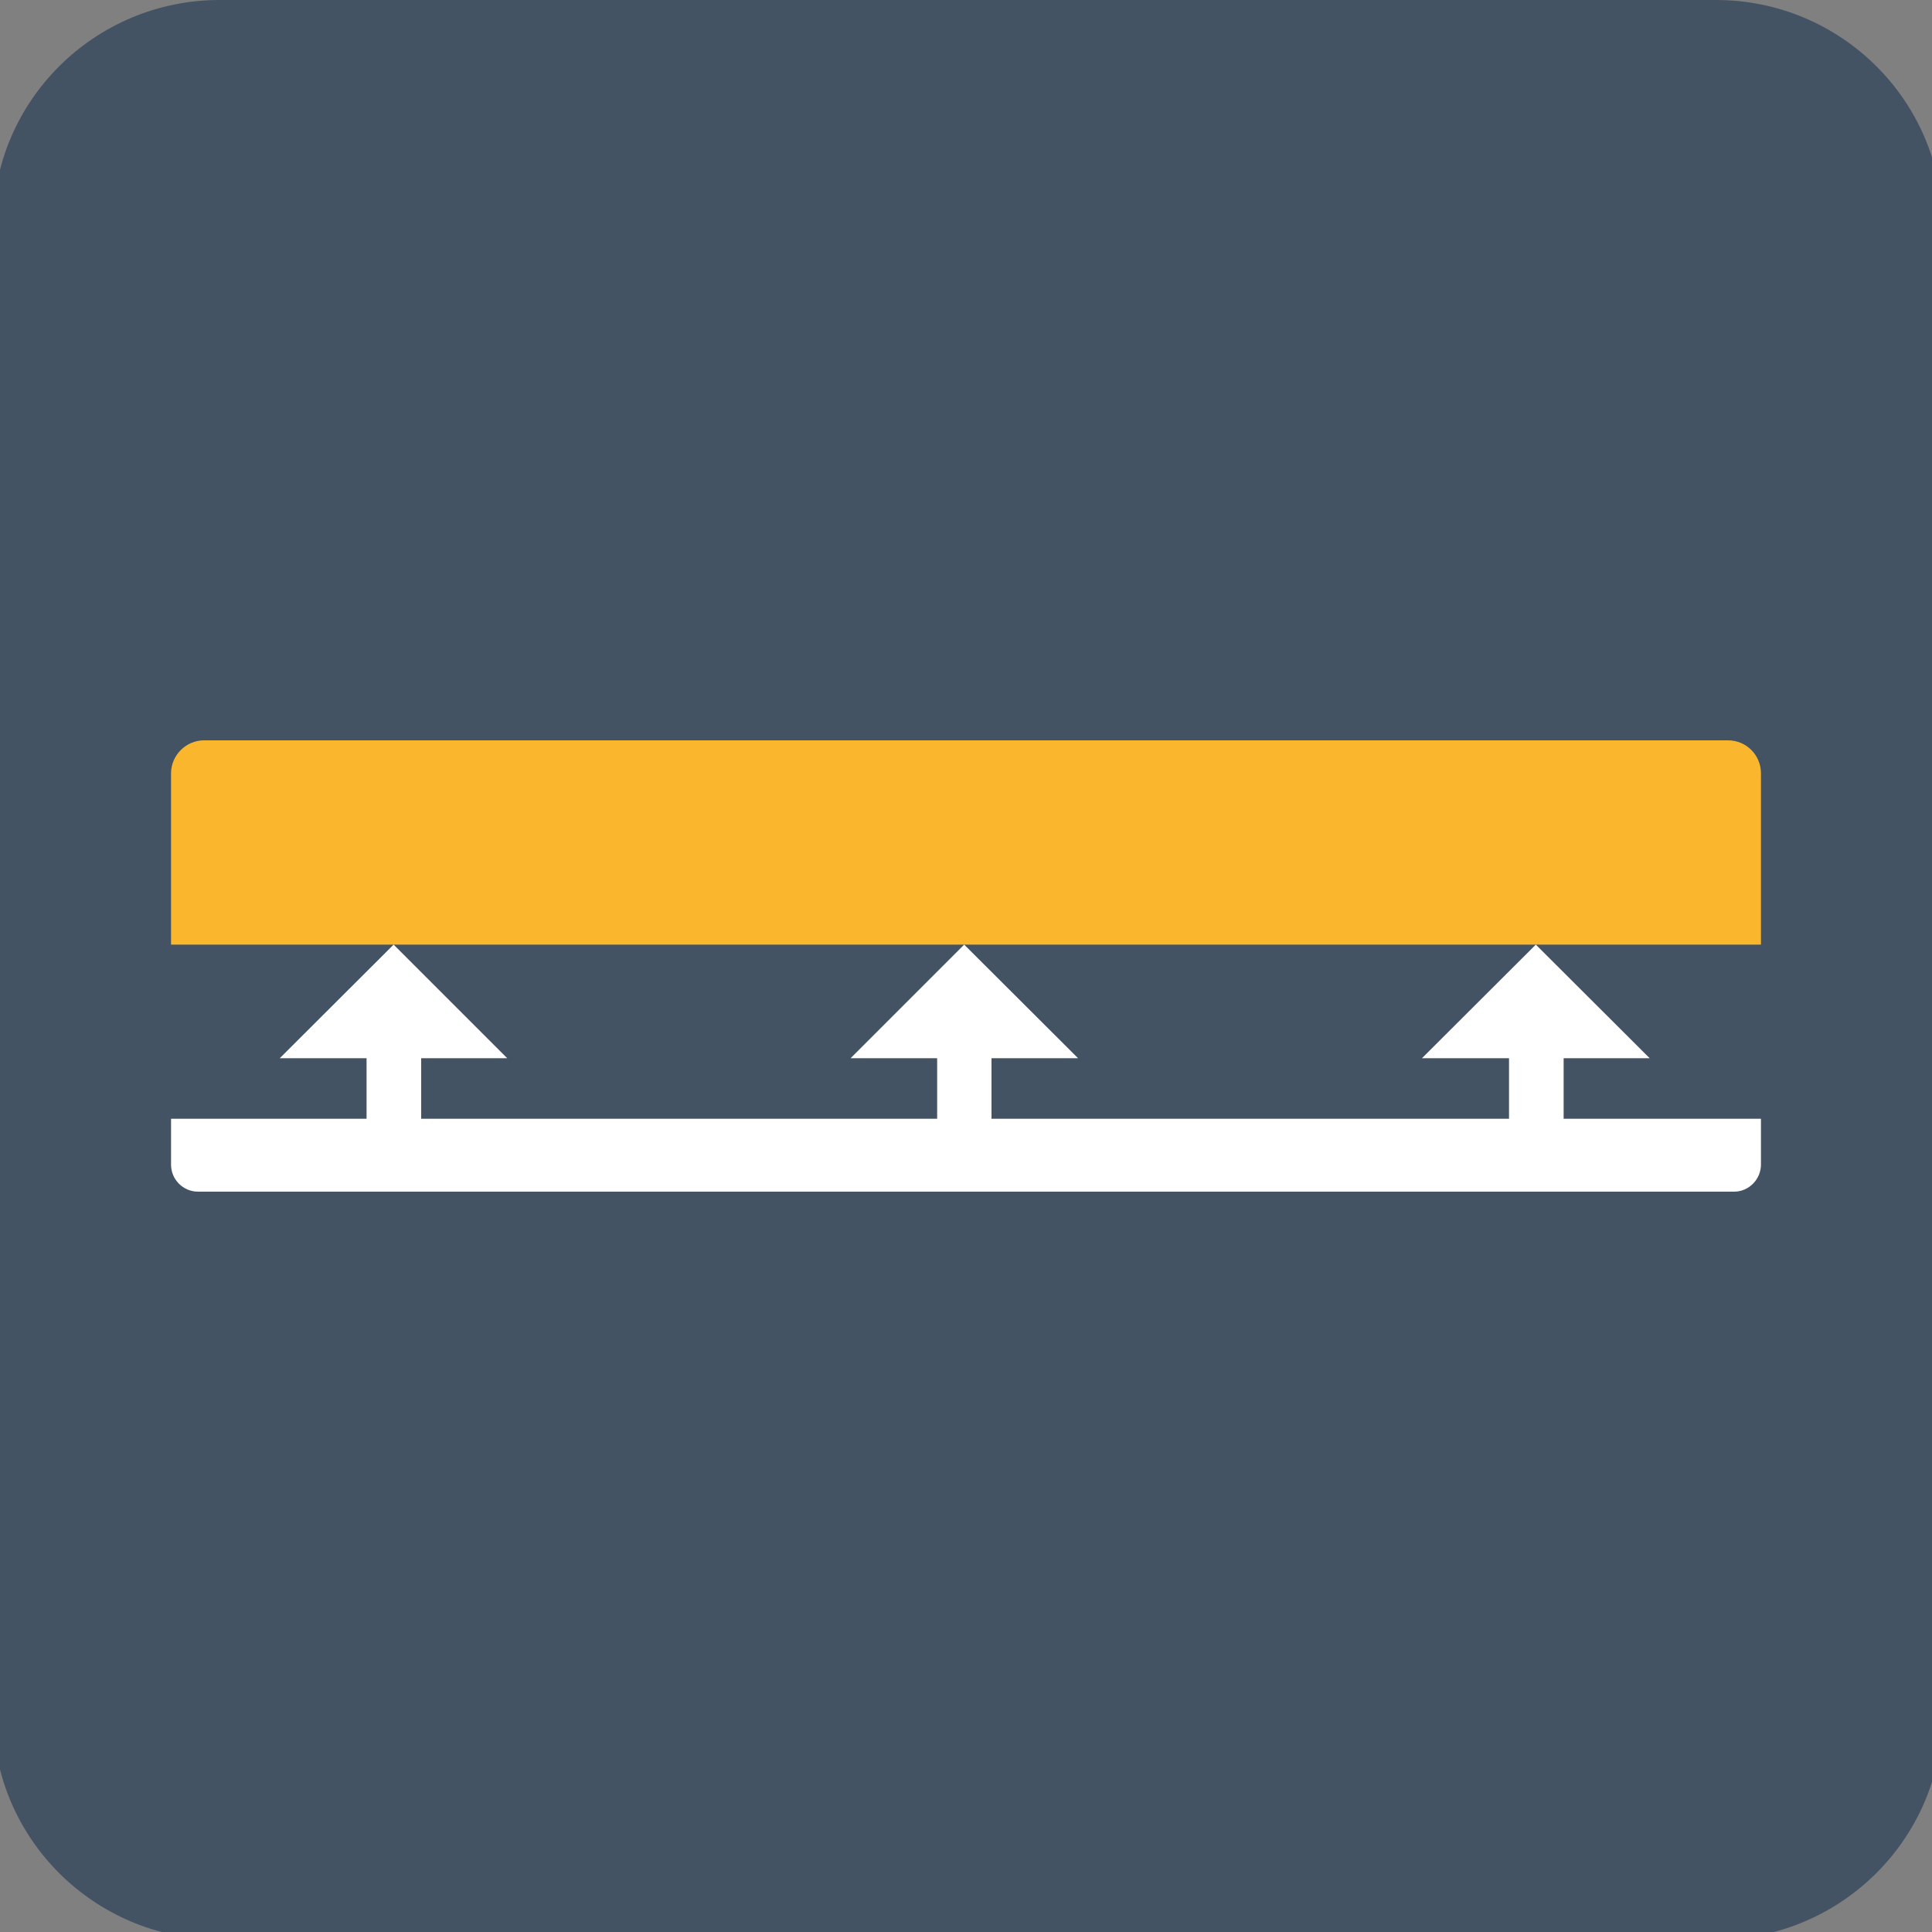 <?xml version="1.0" encoding="UTF-8"?><svg id="Layer_1" xmlns="http://www.w3.org/2000/svg" xmlns:xlink="http://www.w3.org/1999/xlink" viewBox="0 0 75 75"><rect x="0" y="0" width="75" height="75" fill="#808080" stroke="none"/><defs><style>.cls-1{fill:none;}.cls-2{clip-path:url(#clippath);}.cls-3{fill:#fab72d;}.cls-4{fill:#fff;}.cls-5{fill:#435364;}</style><clipPath id="clippath"><rect class="cls-1" width="75" height="75"/></clipPath></defs><g class="cls-2"><path class="cls-5" d="M75.41,66.53c0,4.83-3.94,8.76-8.8,8.76H8.53c-4.86,0-8.8-3.92-8.8-8.76V8.75C-.27,3.92,3.67,0,8.53,0h58.08c4.86,0,8.8,3.92,8.8,8.75v57.77Z"/></g><g><path class="cls-3" d="M68.36,36.67H6.64v-6.65c0-.7,.58-1.28,1.28-1.28h59.16c.71,0,1.28,.57,1.28,1.28v6.65Z"/><path class="cls-4" d="M67.32,46.26H7.69c-.58,0-1.05-.47-1.05-1.05v-1.78h61.72v1.78c0,.57-.47,1.05-1.04,1.05"/><polygon class="cls-4" points="19.69 41.08 15.28 36.67 10.86 41.08 19.69 41.08"/><rect class="cls-4" x="14.23" y="40.4" width="2.12" height="3.21"/><polygon class="cls-4" points="64.04 41.08 59.62 36.67 55.2 41.08 64.04 41.08"/><rect class="cls-4" x="58.58" y="40.4" width="2.12" height="3.31"/><polygon class="cls-4" points="41.85 41.08 37.43 36.67 33.02 41.08 41.85 41.08"/><rect class="cls-4" x="36.38" y="40.4" width="2.11" height="3.18"/></g></svg>